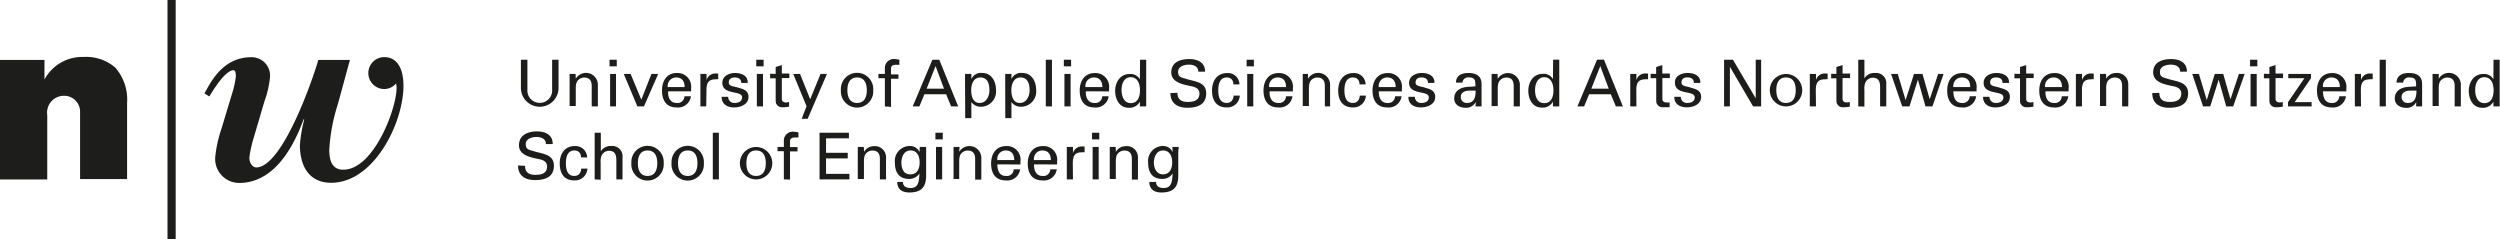 <svg xmlns="http://www.w3.org/2000/svg" width="296.26" height="28.35" viewBox="0 0 296.26 28.35"><title>University of Applied Sciences and Arts Northwestern Switzerland | School of Engineering</title><defs><style>.cls-1{fill:#1d1d1b}</style></defs><title>Element 1</title><g id="Ebene_2" data-name="Ebene 2"><g id="Ebene_1-2" data-name="Ebene 1"><path d="M62.22 19.65c0 .78.47 1.07 1.22 1.07s1.39-.18 1.39-1c0-.54-.44-.76-.9-.85-.92-.2-2.43-.41-2.43-1.65s1.09-1.65 2.13-1.65 1.87.43 1.87 1.5h-.81c0-.62-.55-.84-1.1-.84s-1.29.2-1.29.86.45.67.93.82c1 .33 2.41.33 2.41 1.73s-1.13 1.7-2.25 1.7-2-.49-2-1.73ZM68.85 18.65c0-.48-.27-.82-.79-.82-.7 0-1 .6-1 1.51s.27 1.51 1 1.51c.48 0 .78-.31.82-.87h.73a1.47 1.47 0 0 1-1.56 1.4c-1.23 0-1.72-.88-1.72-2s.56-2.07 1.78-2.07a1.38 1.38 0 0 1 1.47 1.35ZM70.47 21.26v-5.53h.73v2.2a1.36 1.36 0 0 1 1.25-.63 1.22 1.22 0 0 1 1.32 1.36v2.6h-.73V19c0-.68-.18-1.12-.86-1.13a1 1 0 0 0-.88.54 2 2 0 0 0-.12.89v2ZM78.65 19.34a1.92 1.92 0 1 1-3.83 0 1.92 1.92 0 1 1 3.83 0Zm-1.91 1.51c.86 0 1.15-.69 1.15-1.51s-.29-1.51-1.15-1.51-1.15.69-1.15 1.51.28 1.51 1.15 1.51ZM83.41 19.34a1.92 1.92 0 1 1-3.83 0 1.92 1.92 0 1 1 3.83 0Zm-1.91 1.51c.86 0 1.15-.69 1.15-1.51s-.29-1.51-1.15-1.51-1.15.69-1.15 1.51.28 1.51 1.15 1.51ZM84.47 21.26v-5.53h.72v5.53ZM91.52 19.34a1.92 1.92 0 1 1-3.84 0 1.92 1.92 0 1 1 3.84 0Zm-1.92 1.51c.87 0 1.15-.69 1.15-1.51s-.28-1.51-1.15-1.51-1.15.69-1.15 1.51.28 1.51 1.15 1.51ZM92.89 21.26v-3.34h-.75v-.51h.75v-.73a1.06 1.06 0 0 1 1.2-1.07 3.23 3.23 0 0 1 .53.08v.6h-.37c-.42 0-.65.11-.63.53v.61h.89v.51h-.89v3.34ZM97.12 21.26v-5.53h3.48v.66h-2.71v1.72h2.57v.66h-2.57v1.83h2.77v.66ZM102.4 18a1.34 1.34 0 0 1 1.17-.68A1.32 1.32 0 0 1 105 18.6v2.66h-.73v-2.42c0-.64-.26-1-.88-1a1 1 0 0 0-.7.28c-.11.11-.31.28-.31 1v2.09h-.73v-3.8h.71ZM109 17.41h.75v3.4c0 1.41-.62 2-2 2-.82 0-1.42-.36-1.42-1.25h.67c0 .52.39.72.9.72 1 0 1-.86 1.06-1.73a1.39 1.39 0 0 1-1.27.65c-1.17 0-1.64-.82-1.64-1.9a1.78 1.78 0 0 1 1.79-2 1.2 1.2 0 0 1 1 .51s.12.23.12.18Zm-1.1 3.25c.79 0 1.08-.67 1.08-1.41s-.29-1.42-1.08-1.42-1.08.81-1.08 1.42.18 1.41 1.03 1.41ZM110.85 15.73h.87v.79h-.87Zm.07 5.53v-3.85h.73v3.85ZM113.67 18a1.41 1.41 0 0 1 2.62.62v2.66h-.73v-2.44c0-.64-.27-1-.88-1a1 1 0 0 0-.7.28c-.11.11-.31.28-.31 1v2.09H113v-3.8h.71ZM118.19 19.48c0 .67.22 1.37 1 1.37a.8.8 0 0 0 .93-.78h.77a1.53 1.53 0 0 1-1.71 1.31c-1.24 0-1.73-.88-1.73-2s.57-2.07 1.79-2.07a1.61 1.61 0 0 1 1.69 1.82v.36Zm2-.51c0-.64-.28-1.14-1-1.14a1 1 0 0 0-1 1.14ZM122.53 19.48c0 .67.22 1.37 1 1.37a.8.8 0 0 0 .93-.78h.77a1.53 1.53 0 0 1-1.71 1.31c-1.24 0-1.73-.88-1.73-2s.57-2.07 1.79-2.07a1.61 1.61 0 0 1 1.69 1.82v.36Zm2-.51c0-.64-.28-1.14-1-1.14a1 1 0 0 0-1 1.14ZM127.15 21.26h-.73v-3.85h.73v.75a1.06 1.06 0 0 1 1.12-.8h.26v.69a.88.88 0 0 0-.32 0c-.92 0-1.08.52-1.08 1.33ZM129.41 15.73h.86v.79h-.86Zm.07 5.53v-3.85h.72v3.85ZM132.23 18a1.34 1.34 0 0 1 1.17-.68 1.31 1.31 0 0 1 1.45 1.3v2.66h-.72v-2.44c0-.64-.27-1-.88-1a1 1 0 0 0-.71.28c-.11.11-.31.28-.31 1v2.09h-.72v-3.8h.71ZM138.93 17.41h.75c0 .23-.05.46-.05.69v2.71c0 1.41-.61 2-2 2-.83 0-1.42-.36-1.43-1.25h.8c0 .52.38.72.9.72 1 0 1-.86 1.06-1.73a1.39 1.39 0 0 1-1.26.65c-1.18 0-1.64-.82-1.64-1.9a1.78 1.78 0 0 1 1.78-2 1.22 1.22 0 0 1 1 .51s.12.23.12.18Zm-1.11 3.25c.79 0 1.09-.67 1.09-1.41s-.3-1.42-1.09-1.42-1.08.81-1.08 1.42.26 1.41 1.08 1.41ZM19.85 0h.97v28.35h-.97zM5.27 9.42a5.07 5.07 0 0 1 4.6-2.67A5.3 5.3 0 0 1 13.65 8a5.74 5.74 0 0 1 1.41 4.22v9H9.49v-7.87a1.89 1.89 0 0 0-1.89-2 2 2 0 0 0-2 2.3v7.62H0V7.1h5.27ZM45.54 6.77a1.89 1.89 0 0 0 0 3.78 1.85 1.85 0 0 0 1.39-.65c.54 1.65-2.33 10.21-6.25 10.21-1.27 0-1.66-1-1.66-2.35a21.65 21.65 0 0 1 1-5.36c.6-2.15 1.14-4.2 1.45-5.3h-3.75c-.52 1.9-4.21 12.74-7.35 12.74-.39 0-.82-.42-.82-1.18a14.27 14.27 0 0 1 .55-2.45L31.34 12A11.41 11.41 0 0 0 32 9.11a2.18 2.18 0 0 0-2.23-2.33c-3.42 0-4.84 3.05-5.54 4.29l.58.36c.33-.54 1.84-3.11 2.87-3.11.15 0 .27.18.27.73a10.55 10.55 0 0 1-.42 1.95l-1.3 4.3a14.73 14.73 0 0 0-.73 3.38 2.85 2.85 0 0 0 2.84 3c4.85 0 7-5.87 7.65-7.56l.06.06a16.59 16.59 0 0 0-.51 3c0 2.6 1.16 4.48 3.7 4.48 7.36 0 11.38-14.89 6.3-14.89ZM66.19 10.42a2.23 2.23 0 1 1-4.46 0V7.08h.77v3.52a1.47 1.47 0 1 0 2.93 0V7.08h.76ZM68.23 9.33a1.41 1.41 0 0 1 2.62.62v2.66h-.73v-2.42c0-.64-.27-1-.88-1a1 1 0 0 0-.7.28c-.11.11-.31.28-.31 1v2.09h-.73v-3.8h.71ZM72.23 7.08h.86v.78h-.86Zm.07 5.53V8.76h.7v3.85ZM75.53 12.61l-1.61-3.85h.81L76 11.81l1.2-3.05h.8l-1.69 3.85ZM79.18 10.82c-.05.68.22 1.38 1 1.38a.81.81 0 0 0 .93-.79h.77a1.53 1.53 0 0 1-1.71 1.32c-1.23 0-1.72-.88-1.72-2S79 8.65 80.2 8.65a1.62 1.62 0 0 1 1.7 1.81v.36Zm1.95-.5c0-.65-.28-1.14-1-1.14a1 1 0 0 0-1 1.14ZM83.69 12.61H83V8.76h.73v.74a1.07 1.07 0 0 1 1.13-.79h.25v.69a.83.83 0 0 0-.31 0c-.92 0-1.08.52-1.08 1.33ZM87.11 8.65c.73 0 1.55.3 1.49 1.18h-.76c0-.49-.35-.65-.77-.65s-.71.18-.71.61.66.46.94.54c.65.22 1.4.29 1.4 1.16s-.92 1.24-1.71 1.24-1.48-.37-1.47-1.26h.77a.72.72 0 0 0 .78.73c.43 0 .87-.17.87-.67 0-.86-2.34-.22-2.34-1.72 0-.81.81-1.16 1.51-1.16ZM89.62 7.08h.87v.78h-.87Zm.07 5.53V8.76h.73v3.85ZM91.92 8.76v-.82l.73-.23v1h.89v.54h-.89v2.48c0 .28.22.41.48.41a1.65 1.65 0 0 0 .38-.05v.56c-.17 0-.33.05-.5.05a2.7 2.7 0 0 1-.49 0 .75.75 0 0 1-.43-.26c-.13-.18-.17-.2-.17-.71V9.28h-.66v-.54ZM95.71 14.08H95l.58-1.49L94 8.76h.81l1.2 3 1.23-3H98ZM103.48 10.69a1.92 1.92 0 1 1-3.83 0 1.92 1.92 0 1 1 3.83 0Zm-1.91 1.51c.86 0 1.15-.69 1.15-1.51s-.29-1.51-1.15-1.51-1.15.69-1.15 1.51.28 1.51 1.15 1.51ZM104.86 12.61V9.27h-.76v-.51h.76V8a1.06 1.06 0 0 1 1.2-1 3 3 0 0 1 .52.08v.6h-.37c-.41 0-.65.11-.62.53v.61h.88v.51h-.88v3.34ZM108.16 12.61l2.33-5.53h.82l2.24 5.53h-.84l-.59-1.44h-2.57l-.6 1.44Zm1.65-2.1h2.06l-1-2.68ZM114.36 9.45v-.69h.75v.61a1.24 1.24 0 0 1 1.31-.72c1.08 0 1.61 1 1.61 2a1.81 1.81 0 0 1-1.84 2 1.35 1.35 0 0 1-1.08-.56V14h-.73Zm1.82-.27c-.83 0-1.09.81-1.09 1.51s.21 1.51 1 1.51 1.16-.79 1.16-1.51-.2-1.51-1.07-1.51ZM119.12 9.45v-.69h.74v.61a1.24 1.24 0 0 1 1.31-.72c1.08 0 1.62 1 1.62 2a1.81 1.81 0 0 1-1.85 2 1.35 1.35 0 0 1-1.08-.56V14h-.73Zm1.82-.27c-.83 0-1.09.81-1.09 1.51s.21 1.51 1 1.51 1.16-.79 1.16-1.51-.2-1.51-1.07-1.51ZM123.93 12.61V7.08h.73v5.53ZM126.07 7.08h.86v.78h-.86Zm.07 5.53V8.76h.73v3.85ZM128.68 10.82c-.05.68.23 1.38 1 1.38a.82.82 0 0 0 .94-.79h.76a1.53 1.53 0 0 1-1.71 1.32c-1.23 0-1.72-.88-1.72-2s.57-2.07 1.78-2.07a1.62 1.62 0 0 1 1.7 1.81v.36Zm1.95-.5c0-.65-.28-1.14-1-1.14a1 1 0 0 0-1 1.14ZM135.1 7.08h.73V12.61h-.75v-.57a1.38 1.38 0 0 1-1.33.73c-1.14 0-1.6-1.06-1.6-2s.53-2 1.73-2a1.26 1.26 0 0 1 1.2.63Zm-1.1 5.14c.88 0 1.09-.82 1.09-1.54s-.26-1.53-1.09-1.53-1.09.81-1.09 1.53.29 1.54 1.09 1.54ZM139.53 11c0 .78.47 1.08 1.21 1.08s1.4-.19 1.4-1c0-.54-.45-.76-.91-.85-.91-.2-2.43-.41-2.43-1.65S139.9 7 140.93 7s1.88.42 1.88 1.49H142c0-.62-.55-.83-1.1-.83s-1.29.2-1.29.86.44.66.93.82c1 .33 2.4.33 2.4 1.72s-1.12 1.71-2.24 1.71-2-.5-2-1.74ZM146.16 10c0-.49-.27-.82-.79-.82-.7 0-1 .6-1 1.51s.27 1.51 1 1.51c.48 0 .78-.32.82-.87h.73a1.47 1.47 0 0 1-1.56 1.4c-1.24 0-1.73-.88-1.73-2s.57-2.07 1.79-2.07a1.36 1.36 0 0 1 1.46 1.34ZM147.73 7.08h.86v.78h-.86Zm.07 5.53V8.76h.72v3.85ZM150.46 10.82c-.06.68.22 1.38 1 1.38a.82.82 0 0 0 .94-.79h.76a1.52 1.52 0 0 1-1.7 1.32c-1.24 0-1.73-.88-1.73-2s.57-2.07 1.79-2.07a1.61 1.61 0 0 1 1.69 1.81v.36Zm1.94-.5c0-.65-.27-1.14-1-1.14a1 1 0 0 0-1 1.14ZM155 9.33a1.41 1.41 0 0 1 2.62.62v2.66H157v-2.42c0-.64-.27-1-.88-1a1 1 0 0 0-.71.28c-.1.11-.3.28-.3 1v2.09h-.73v-3.8h.62ZM161.11 10c0-.49-.27-.82-.79-.82-.7 0-1 .6-1 1.51s.27 1.51 1 1.51c.48 0 .78-.32.82-.87h.72a1.46 1.46 0 0 1-1.55 1.4c-1.24 0-1.73-.88-1.73-2s.57-2.07 1.79-2.07a1.36 1.36 0 0 1 1.46 1.34ZM163.39 10.82c0 .68.22 1.38 1 1.38a.81.81 0 0 0 .93-.79h.77a1.53 1.53 0 0 1-1.71 1.32c-1.24 0-1.73-.88-1.73-2s.57-2.07 1.79-2.07a1.61 1.61 0 0 1 1.69 1.81v.36Zm2-.5c0-.65-.28-1.14-1-1.14a1 1 0 0 0-1 1.14ZM168.49 8.65c.73 0 1.55.3 1.49 1.18h-.76c0-.49-.35-.65-.77-.65s-.7.18-.7.61.65.46.93.54c.65.22 1.4.29 1.4 1.16s-.92 1.24-1.71 1.24-1.48-.37-1.47-1.26h.77a.72.72 0 0 0 .78.73c.43 0 .87-.17.87-.67 0-.86-2.34-.22-2.34-1.72.02-.81.81-1.16 1.51-1.16ZM208.7 7.08v5.53h-.95L205 7.91v4.7h-.69V7.08h1.05l2.7 4.57V7.08ZM213.57 10.69a1.92 1.92 0 1 1-3.84 0 1.92 1.92 0 1 1 3.84 0Zm-1.92 1.51c.87 0 1.15-.69 1.15-1.51s-.28-1.51-1.15-1.51-1.15.69-1.15 1.51.28 1.51 1.15 1.51ZM215.2 12.61h-.73V8.76h.73v.74a1.06 1.06 0 0 1 1.12-.79h.26v.69a.88.88 0 0 0-.32 0c-.92 0-1.08.52-1.08 1.33ZM217.62 8.76v-.82l.73-.23v1h.89v.54h-.89v2.48c0 .28.22.41.48.41a1.65 1.65 0 0 0 .38-.05v.56c-.17 0-.33.05-.5.05a2.7 2.7 0 0 1-.49 0 .72.72 0 0 1-.43-.26c-.13-.18-.17-.2-.17-.71V9.28H217v-.54ZM220.21 12.61V7.08h.73v2.2a1.36 1.36 0 0 1 1.25-.63 1.21 1.21 0 0 1 1.34 1.35v2.61h-.73v-2.28c0-.67-.18-1.11-.86-1.12a1 1 0 0 0-.87.53 1.88 1.88 0 0 0-.13.89v2ZM230.32 8.76 229 12.61h-.82l-.9-3.17-1 3.17h-.86l-1.32-3.85h.79l.93 3.1 1-3.1h1l.86 3 1-3ZM231.48 10.82c0 .68.23 1.38 1 1.38a.82.82 0 0 0 .94-.79h.76a1.53 1.53 0 0 1-1.71 1.32c-1.23 0-1.72-.88-1.72-2s.56-2.07 1.78-2.07a1.62 1.62 0 0 1 1.7 1.81v.36Zm2-.5c0-.65-.27-1.14-1-1.14a1 1 0 0 0-1 1.14ZM236.58 8.65c.73 0 1.55.3 1.5 1.18h-.77c0-.49-.34-.65-.77-.65s-.7.18-.7.61.66.46.93.54c.66.22 1.41.29 1.41 1.16s-.92 1.24-1.71 1.24-1.47-.37-1.47-1.26h.76a.72.72 0 0 0 .78.73c.43 0 .87-.17.87-.67 0-.86-2.34-.22-2.34-1.72 0-.81.81-1.16 1.51-1.16ZM239.38 8.76v-.82l.73-.23v1h.89v.54h-.89v2.48c0 .28.21.41.48.41a1.73 1.73 0 0 0 .38-.05v.56c-.17 0-.33.05-.5.05a2.7 2.7 0 0 1-.49 0 .72.72 0 0 1-.43-.26c-.13-.18-.17-.2-.17-.71V9.28h-.66v-.54ZM242.4 10.82c-.05.68.22 1.38 1 1.38a.81.81 0 0 0 .93-.79h.77a1.53 1.53 0 0 1-1.71 1.32c-1.23 0-1.73-.88-1.73-2s.57-2.07 1.79-2.07a1.61 1.61 0 0 1 1.69 1.81v.36Zm1.95-.5c0-.65-.28-1.14-1-1.14a1 1 0 0 0-1 1.14ZM246.72 12.61H246V8.76h.73v.74a1.07 1.07 0 0 1 1.13-.79h.25v.69a.83.83 0 0 0-.31 0c-.92 0-1.08.52-1.08 1.33ZM249.59 9.33a1.34 1.34 0 0 1 1.17-.68 1.32 1.32 0 0 1 1.45 1.3v2.66h-.73v-2.42c0-.64-.26-1-.88-1a1 1 0 0 0-.7.28c-.11.11-.31.28-.31 1v2.09h-.73v-3.8h.72ZM255.89 11c0 .78.46 1.08 1.21 1.08s1.39-.19 1.39-1c0-.54-.44-.76-.9-.85-.91-.2-2.43-.41-2.43-1.65S256.26 7 257.29 7s1.87.42 1.87 1.49h-.81c0-.62-.55-.83-1.1-.83s-1.29.2-1.29.86.45.66.93.82c1 .33 2.41.33 2.41 1.72s-1.13 1.71-2.25 1.71-2-.5-2-1.74ZM266 8.76l-1.36 3.85h-.82l-.9-3.17-1 3.17h-.85l-1.28-3.85h.79l.93 3.1.95-3.1h1l.86 3 1-3ZM266.64 7.08h.86v.78h-.86Zm.06 5.53V8.76h.73v3.85ZM268.93 8.76v-.82l.73-.23v1h.89v.54h-.89v2.48c0 .28.22.41.48.41a1.65 1.65 0 0 0 .38-.05v.56c-.17 0-.33.05-.5.05a2.77 2.77 0 0 1-.49 0 .78.78 0 0 1-.43-.26c-.13-.18-.17-.2-.17-.71V9.28h-.65v-.54ZM273.94 12.61h-2.8v-.51l1.94-2.83h-1.91v-.51h2.69v.51l-1.93 2.83h2ZM275.28 10.82c0 .68.23 1.38 1 1.38a.81.81 0 0 0 .93-.79h.79a1.53 1.53 0 0 1-1.71 1.32c-1.23 0-1.72-.88-1.72-2s.56-2.07 1.78-2.07a1.62 1.62 0 0 1 1.7 1.81v.36Zm2-.5c0-.65-.28-1.14-1-1.14a1 1 0 0 0-1 1.14ZM279.79 12.61h-.73V8.76h.73v.74a1.06 1.06 0 0 1 1.12-.79h.26v.69a.88.88 0 0 0-.32 0c-.92 0-1.08.52-1.08 1.33ZM282 12.61V7.08h.73v5.53ZM286.32 10.23c0-.66 0-1.05-.81-1.05a.65.65 0 0 0-.72.61H284c0-.84.7-1.14 1.46-1.14s1.57.23 1.57 1.31V12.61h-.7c-.01 0 0-.35 0-.52a1.24 1.24 0 0 1-1.2.69c-.66 0-1.34-.35-1.34-1.1 0-1.08 1-1.4 1.87-1.4Zm-.72.51c-.45 0-1 .18-1 .74a.69.69 0 0 0 .76.72c.86 0 1-.75 1-1.46ZM289 9.33a1.41 1.41 0 0 1 2.62.62v2.66h-.73v-2.42c0-.64-.27-1-.88-1a1 1 0 0 0-.7.28c-.11.11-.31.28-.31 1v2.09h-.73v-3.8h.73ZM295.49 7.08h.73V12.61h-.74v-.57a1.37 1.37 0 0 1-1.33.73c-1.14 0-1.59-1.06-1.59-2s.53-2 1.72-2a1.25 1.25 0 0 1 1.2.63Zm-1.08 5.14c.88 0 1.09-.82 1.09-1.54s-.26-1.53-1.09-1.53-1.09.81-1.09 1.53.27 1.54 1.09 1.54ZM186.93 12.61l2.33-5.54h.82l2.24 5.54h-.83l-.6-1.44h-2.57l-.6 1.44Zm1.65-2.1h2.06l-1-2.68ZM193.92 12.61h-.73V8.76h.73v.74a1.07 1.07 0 0 1 1.13-.79h.25v.69a1.09 1.09 0 0 0-.31 0c-.92 0-1.08.52-1.08 1.33ZM196.26 8.76v-.82l.73-.23v1h.89v.54H197v2.49c0 .27.21.4.48.4a1.69 1.69 0 0 0 .38 0v.56h-.5a2.69 2.69 0 0 1-.49 0 .75.75 0 0 1-.43-.26c-.13-.18-.17-.2-.17-.71V9.27h-.66v-.53ZM174.84 10.23c0-.66 0-1.06-.81-1.06a.66.66 0 0 0-.72.62h-.77c0-.85.7-1.14 1.46-1.14s1.57.23 1.57 1.31V12.61h-.7c-.01 0 0-.35 0-.53a1.23 1.23 0 0 1-1.2.69c-.66 0-1.34-.34-1.34-1.09 0-1.08 1-1.4 1.87-1.4Zm-.73.51c-.44 0-1 .18-1 .74a.69.69 0 0 0 .76.72c.86 0 1-.75 1-1.46ZM177.49 9.33a1.42 1.42 0 0 1 2.62.62v2.66h-.73v-2.42c0-.64-.26-1-.88-1a1 1 0 0 0-.7.29c-.11.11-.31.27-.31 1v2.09h-.73V8.76h.71ZM184.05 7.07h.73v5.54h-.75v-.58a1.35 1.35 0 0 1-1.32.72c-1.14 0-1.6-1.05-1.6-2s.53-2 1.73-2a1.23 1.23 0 0 1 1.19.63ZM183 12.22c.88 0 1.09-.82 1.09-1.54s-.29-1.53-1.09-1.53-1.09.81-1.09 1.53.24 1.54 1.09 1.54ZM200 8.65c.73 0 1.55.3 1.49 1.18h-.76c0-.49-.35-.66-.77-.66s-.7.19-.7.62.66.46.93.54c.65.22 1.4.29 1.4 1.16s-.92 1.23-1.7 1.23-1.49-.36-1.48-1.25h.77a.72.72 0 0 0 .78.73c.43 0 .87-.17.87-.67 0-.86-2.34-.22-2.34-1.72-.05-.81.76-1.16 1.51-1.16Z" class="cls-1"/></g></g></svg>